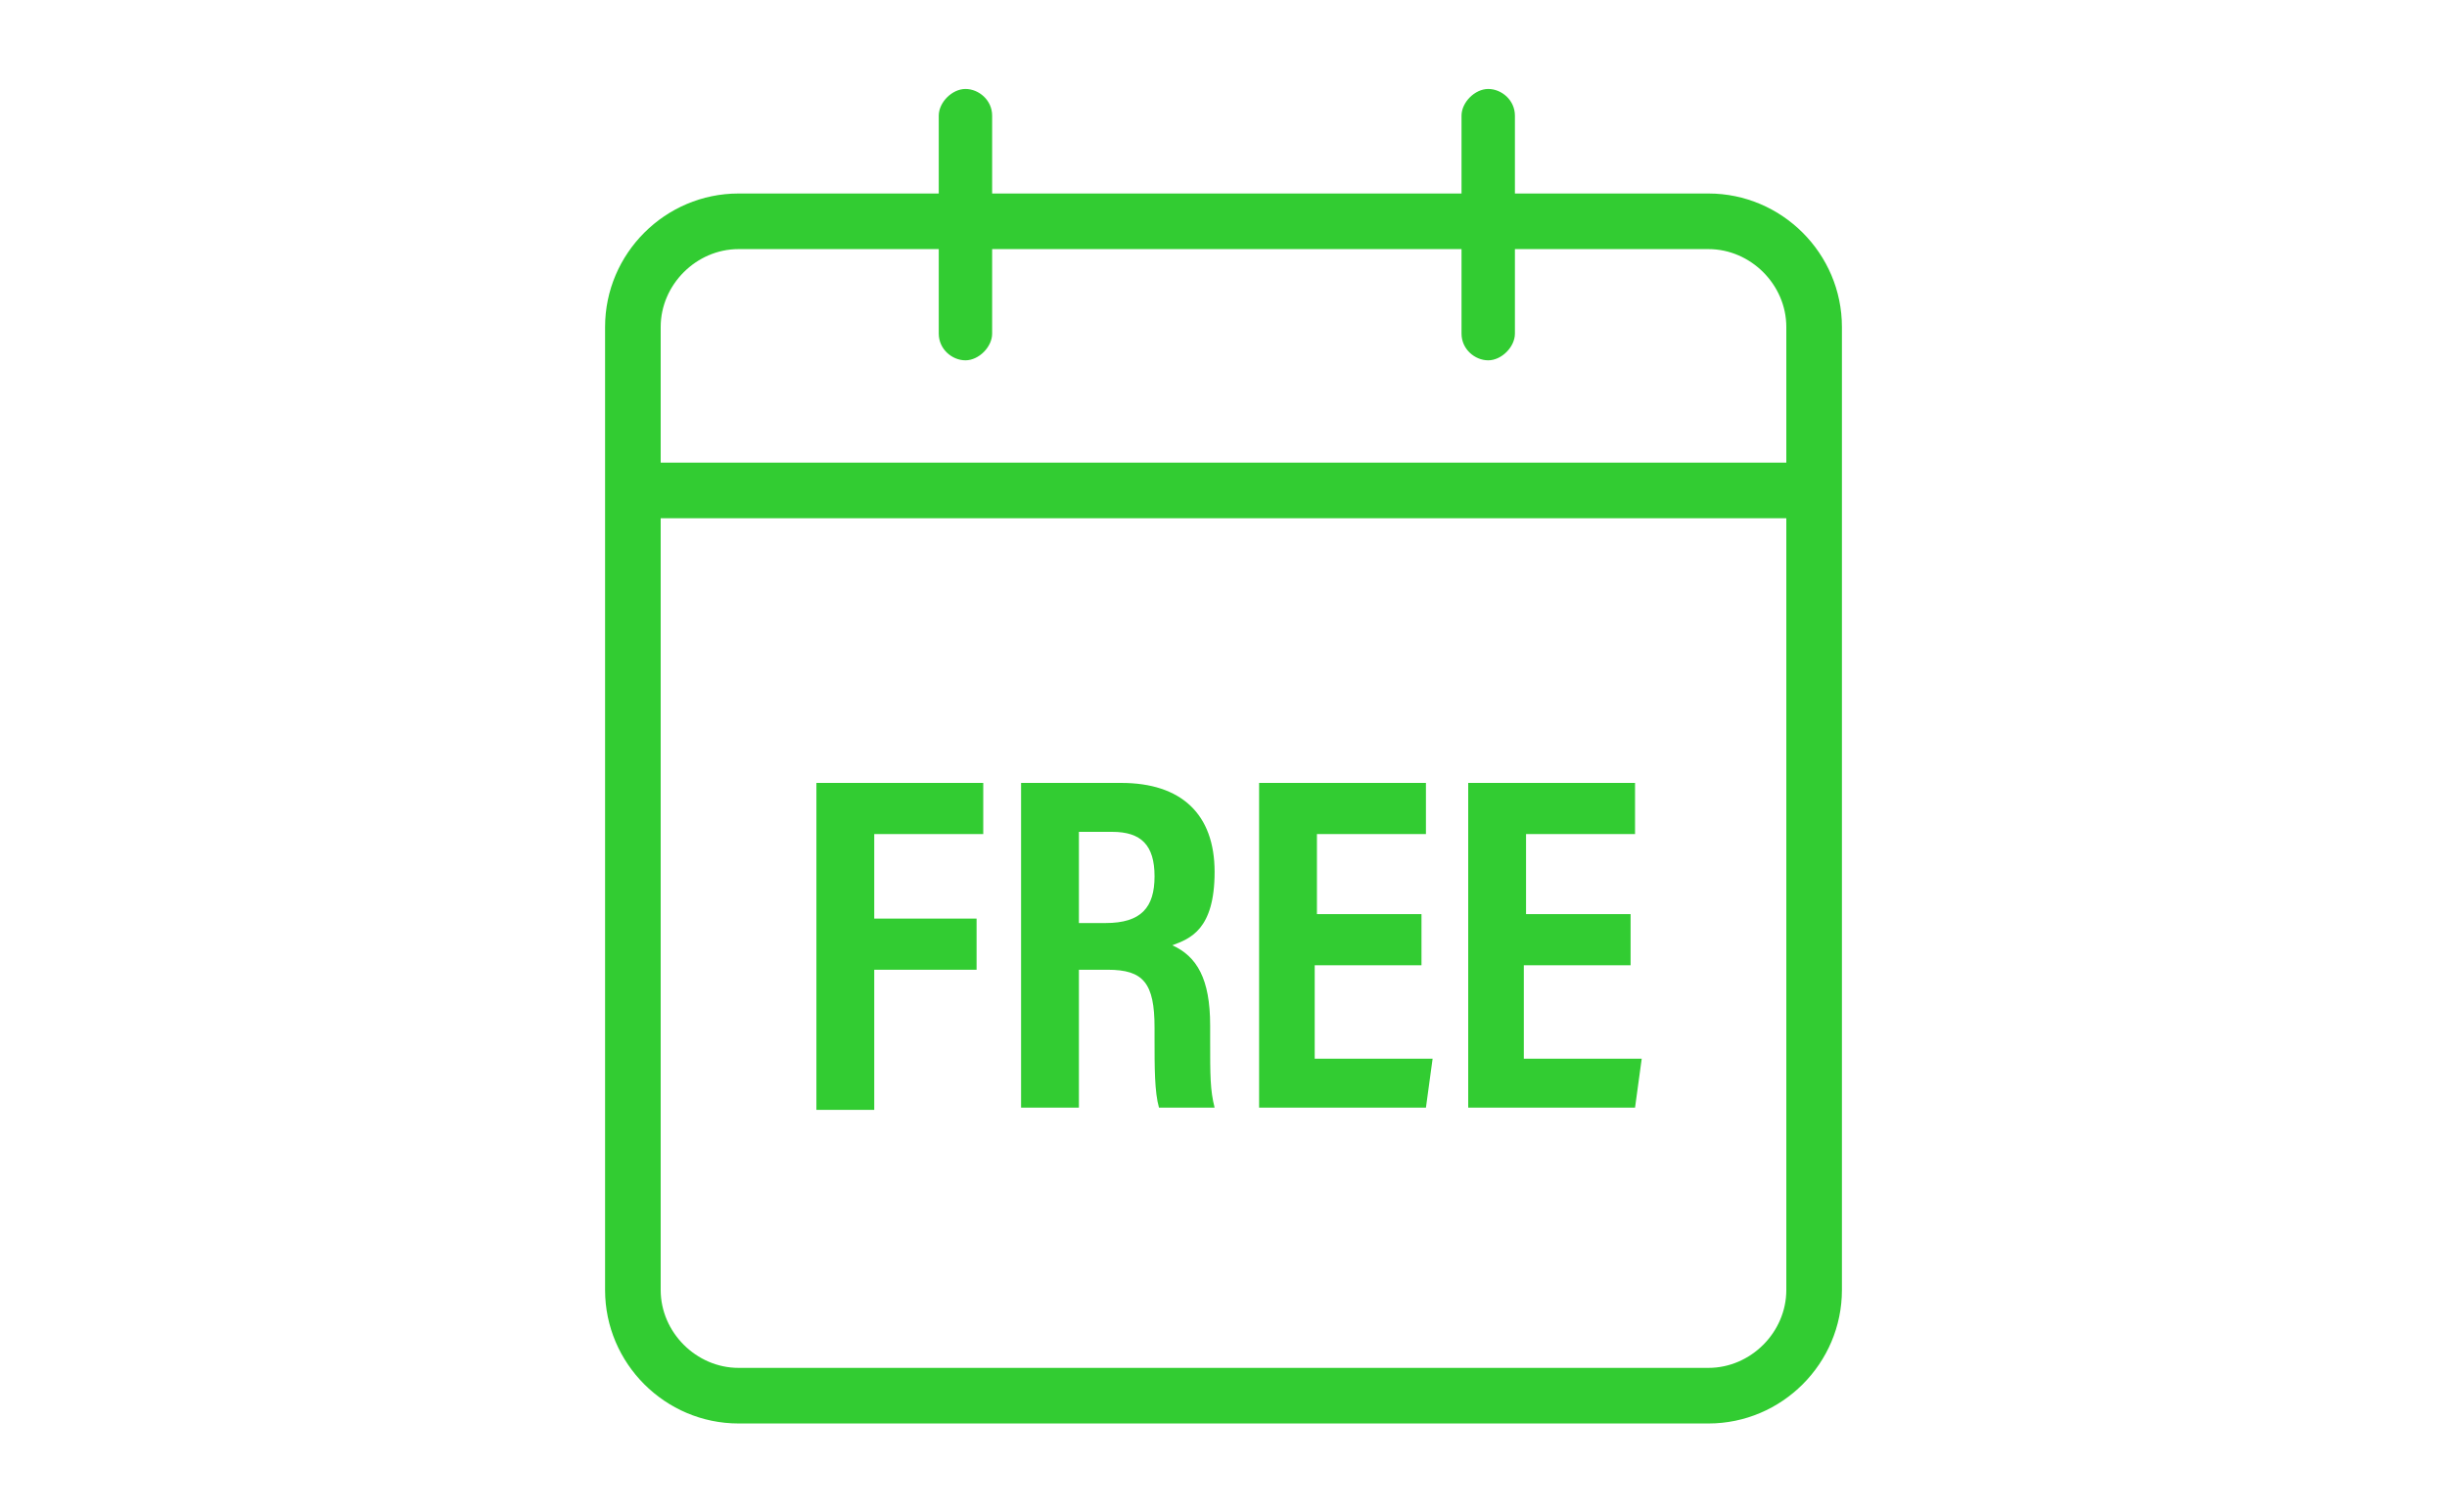<?xml version="1.0" encoding="UTF-8"?>
<svg id="Layer_1" xmlns="http://www.w3.org/2000/svg" version="1.1" viewBox="0 0 110 68">
  <!-- Generator: Adobe Illustrator 29.5.1, SVG Export Plug-In . SVG Version: 2.1.0 Build 141)  -->
  <defs>
    <style>
      .st0 {
        fill: #32cc32;
      }
    </style>
  </defs>
  <path class="st0" d="M76.8,64c3.3,0,6-2.7,6-6V14.7c0-3.3-2.7-6-6-6h-43.6c-3.3,0-6,2.7-6,6v43.3c0,3.3,2.7,6,6,6h43.6ZM29.7,58V14.7c0-1.9,1.6-3.5,3.5-3.5h43.6c1.9,0,3.5,1.6,3.5,3.5v43.3c0,1.9-1.6,3.5-3.5,3.5h-43.6c-1.9,0-3.5-1.6-3.5-3.5Z"/>
  <path class="st0" d="M44.6,15.1V5.2c0-.7-.6-1.2-1.2-1.2s-1.2.6-1.2,1.2v9.8c0,.7.6,1.2,1.2,1.2s1.2-.6,1.2-1.2Z"/>
  <path class="st0" d="M68.1,15.1V5.2c0-.7-.6-1.2-1.2-1.2s-1.2.6-1.2,1.2v9.8c0,.7.6,1.2,1.2,1.2s1.2-.6,1.2-1.2Z"/>
  <rect class="st0" x="28.5" y="20.8" width="52.8" height="2.5"/>
  <g>
    <path class="st0" d="M36.7,35.2h7.5v2.3h-4.9v3.8h4.6v2.3h-4.6v6.3h-2.6v-14.6Z"/>
    <path class="st0" d="M48.5,43.6v6.2h-2.6v-14.6h4.5c2.7,0,4.2,1.4,4.2,4s-1.1,3-1.9,3.3c1.1.5,1.7,1.5,1.7,3.6v.6c0,1.7,0,2.3.2,3.1h-2.5c-.2-.7-.2-1.8-.2-3.1v-.5c0-2-.5-2.6-2.1-2.6h-1.1ZM48.5,41.5h1.2c1.6,0,2.2-.7,2.2-2.1s-.6-2-1.9-2h-1.5v4.1Z"/>
    <path class="st0" d="M63.8,43.4h-4.7v4.2h5.3l-.3,2.2h-7.5v-14.6h7.5v2.3h-4.9v3.6h4.7v2.3Z"/>
    <path class="st0" d="M73.2,43.4h-4.7v4.2h5.3l-.3,2.2h-7.5v-14.6h7.5v2.3h-4.9v3.6h4.7v2.3Z"/>
  </g>
</svg>